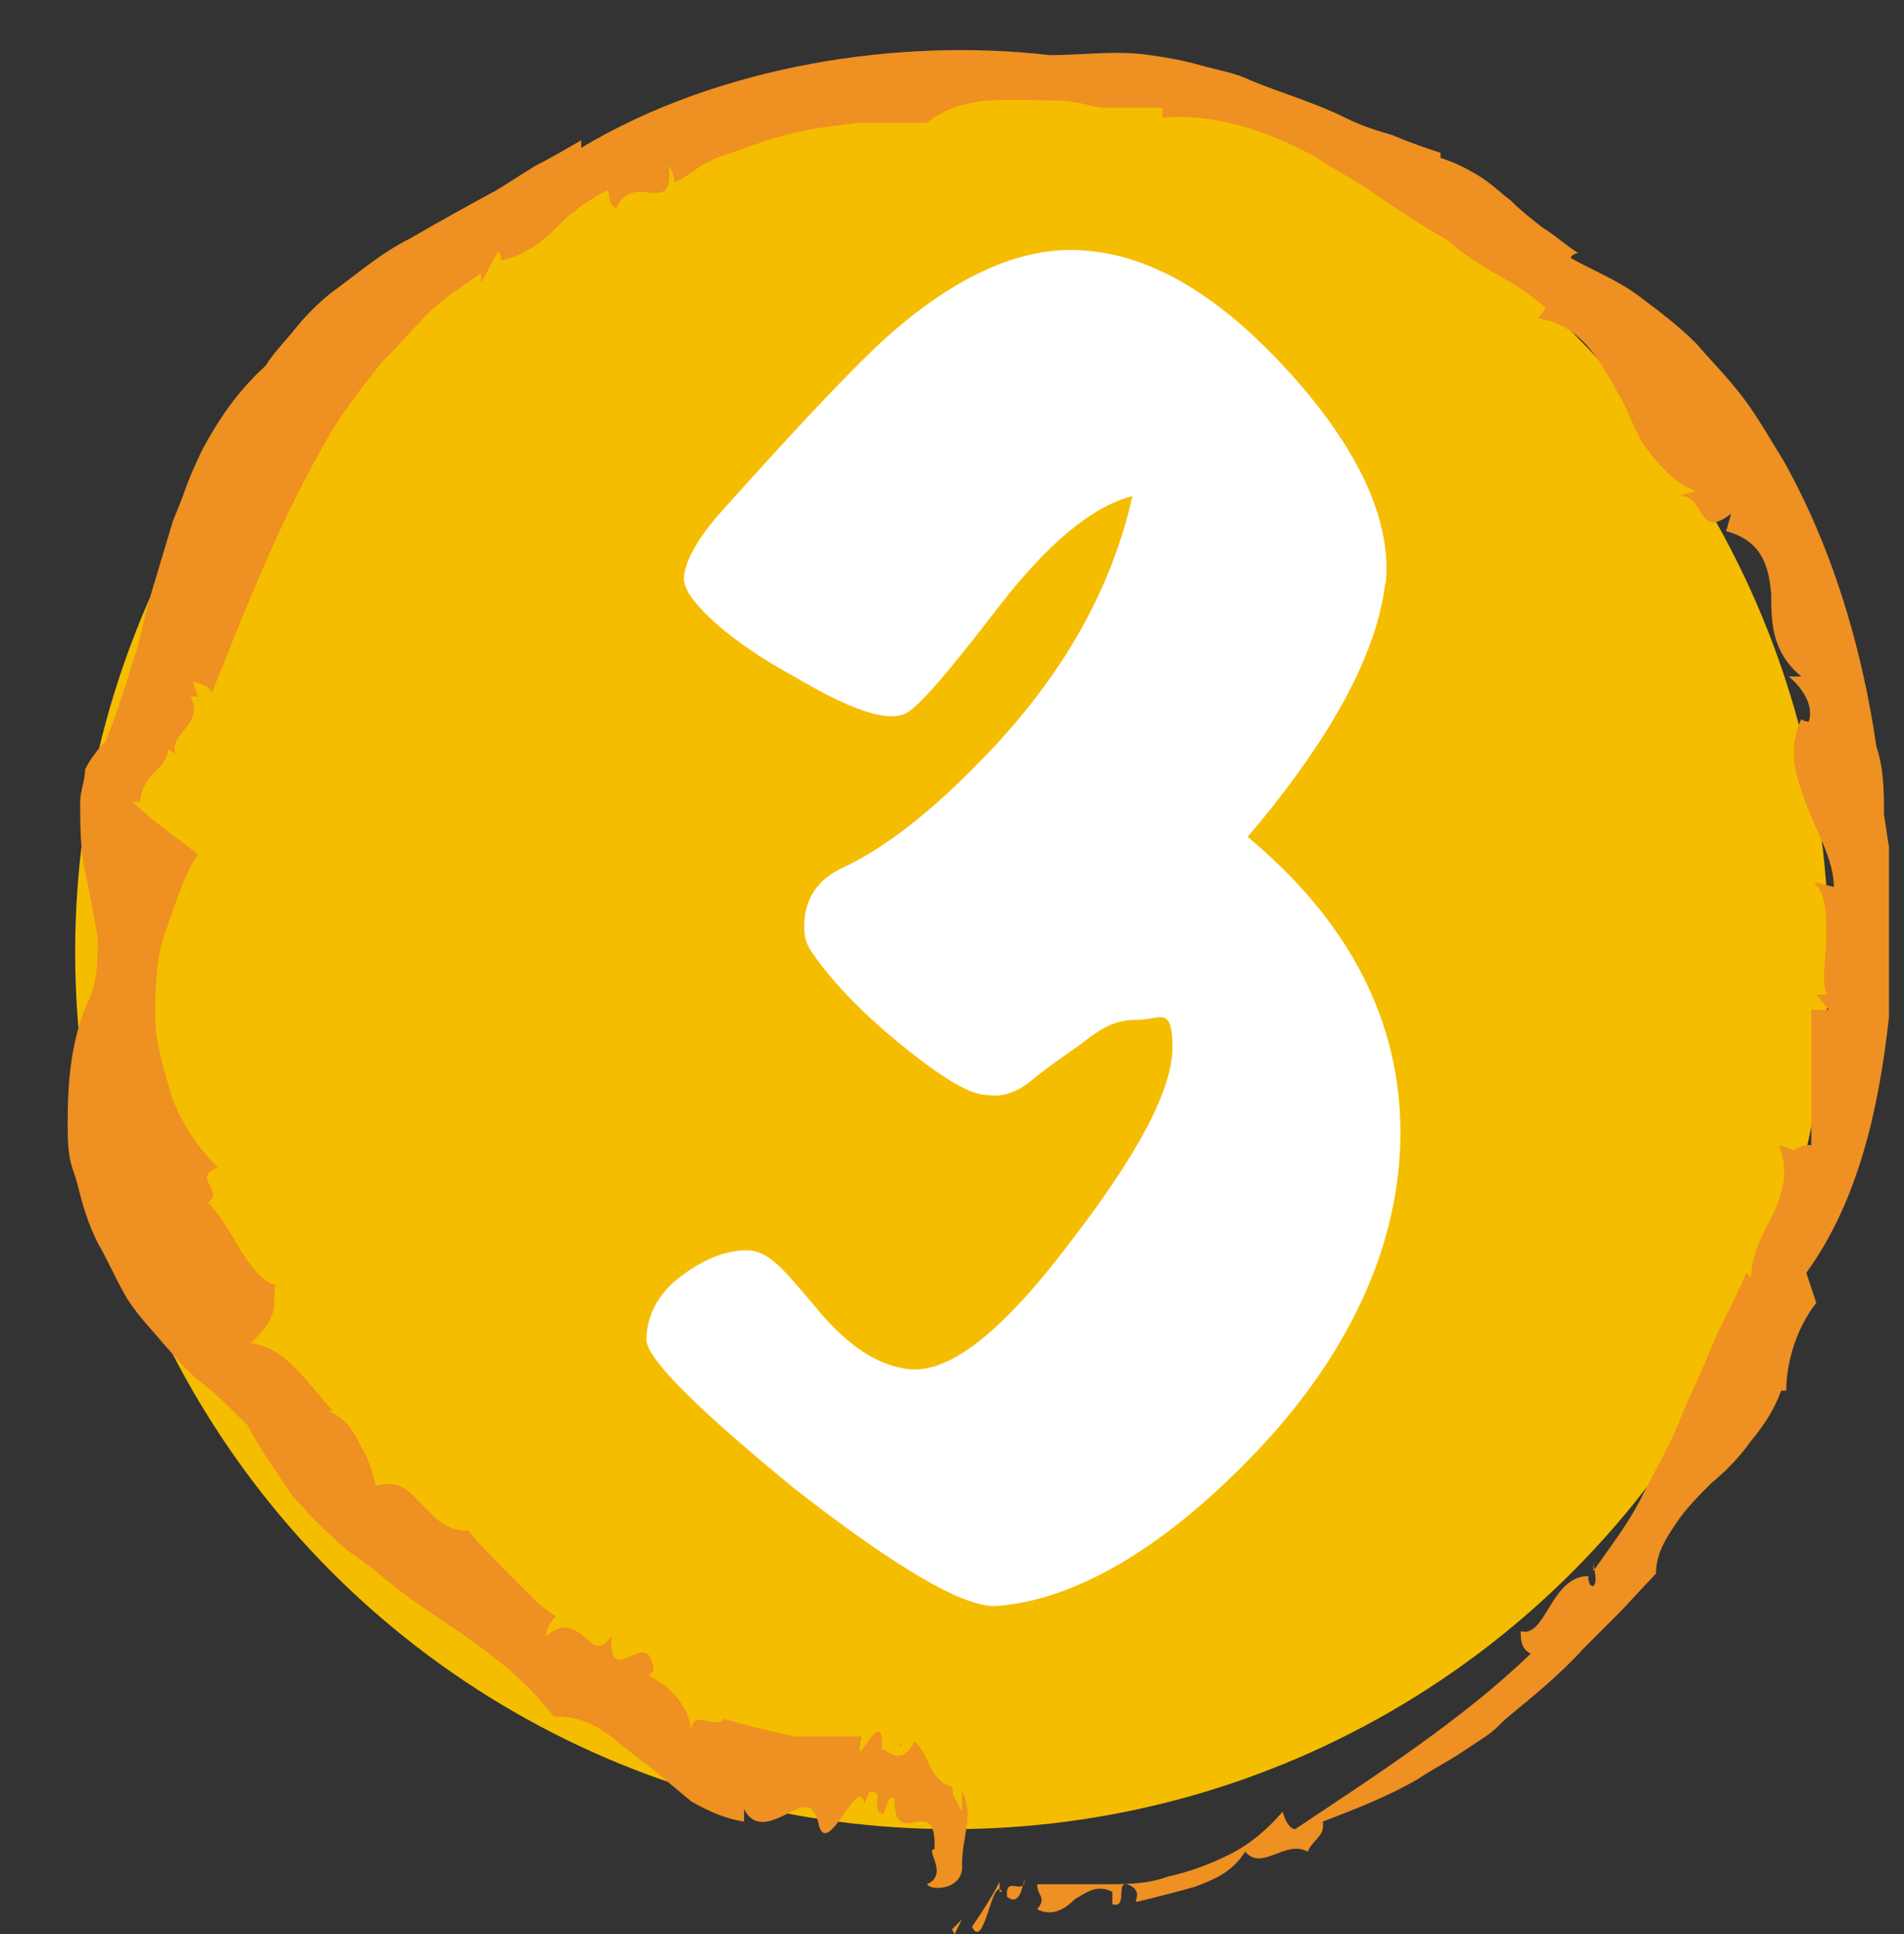 <?xml version="1.0" encoding="UTF-8"?>
<svg id="Layer_2" xmlns="http://www.w3.org/2000/svg" version="1.1" viewBox="0 0 76 77.2">
  <rect x="0" y="0" width="76" height="77.2" fill="#333333" stroke="none"/>
  <!-- Generator: Adobe Illustrator 29.3.0, SVG Export Plug-In . SVG Version: 2.1.0 Build 146)  -->
  <defs>
    <style>
      .st0 {
        fill: #ee9022;
      }

      .st1 {
        fill: #f5bd00;
      }

      .st2 {
        fill: #fff;
      }
    </style>
  </defs>
  <g id="Body">
    <g>
      <g>
        <circle class="st1" cx="38" cy="38" r="35"/>
        <g>
          <polygon class="st0" points="38 77 38.1 77.2 38.4 76.6 38 77"/>
          <path class="st0" d="M39.9,75.5c0,0,0-.3,0-.4-.3.6-.7,1.2-1.1,1.8.5,1,.8-2.1,1.2-1.4Z"/>
          <path class="st0" d="M40.2,75.7c.5.4.6-.4.7-.7,0,.7-.8-.2-.7.7Z"/>
          <path class="st0" d="M70.9,55.8h0q0,0,0,0Z"/>
          <path class="st0" d="M71.6,45.9l-.6-.2c.4.9.2,1.8-.2,2.7-.4.8-.9,1.6-.9,2.6l-.2-.2c-.4,1-1,2-1.4,3s-.9,2-1.3,3-1,2-1.5,3-1.2,1.9-1.9,2.9c0,0,0-.3,0-.4,0,.3.2.8,0,1-.2,0-.2-.3-.2-.4-1.5,0-1.7,2.5-2.7,2.2,0,.3,0,.7.4.9-2.7,2.6-6.1,4.8-9.4,7-.2,0-.4-.3-.5-.7-.6.7-1.3,1.3-2.1,1.7-.8.4-1.6.7-2.5.9-.8.3-1.7.3-2.6.3s-1.7,0-2.6,0c0,.5.4.5,0,1,.6.3,1.1,0,1.5-.4.5-.3.9-.6,1.5-.3v.5c.7.2,0-1.2.8-.7.4.3,0,.6.2.6.8-.2,1.6-.4,2.3-.6.8-.3,1.5-.6,2-1.4.7.8,1.6-.5,2.5,0,.2-.5.7-.6.6-1.2,1.3-.5,2.6-1,3.8-1.7.6-.4,1.2-.7,1.8-1.1l.9-.6c.3-.2.5-.4.8-.7,1.1-.9,2.2-1.8,3.1-2.8l1.5-1.5,1.4-1.5c0-.8.4-1.4.8-2s.9-1.1,1.4-1.6c.6-.5,1.1-1,1.6-1.7.5-.6.9-1.2,1.2-2h.2c0-1.1.4-2.5,1.2-3.5l-.4-1.2c2.1-2.9,2.9-6.6,3.3-10.2v-2.7c0-.9,0-1.8,0-2.7v-1.4l-.2-1.3c0-.9,0-1.8-.3-2.7-.6-4.1-1.8-8-3.7-11.4-.5-.8-1-1.7-1.6-2.5-.6-.8-1.3-1.5-1.9-2.2-.7-.7-1.5-1.3-2.3-1.9-.8-.6-1.8-1-2.7-1.5,0-.1.2-.2.3-.2-.5-.3-.9-.7-1.4-1-.4-.3-.9-.7-1.3-1.1-.4-.3-.8-.7-1.3-1s-.9-.5-1.5-.7v-.2c-.6-.2-1.2-.4-1.9-.7-.7-.2-1.3-.4-1.9-.7-1.2-.6-2.6-1-3.8-1.5-.6-.3-1.3-.4-2-.6-.7-.2-1.3-.3-2-.4-1.3-.2-2.7,0-4,0-6-.7-13.2.4-18.7,3.7v-.3c-.7.4-1.2.7-1.8,1-.5.3-1.1.7-1.6,1-1.1.6-2.2,1.2-3.4,1.9-1.2.6-2.1,1.4-3.2,2.2-.5.4-1,.9-1.4,1.4s-.9,1-1.2,1.5c-1,.9-1.8,2-2.5,3.3-.3.6-.6,1.3-.8,1.9l-.4,1-.3,1-.6,2c-.2.6-.3,1.3-.5,2-.2.6-.4,1.3-.6,1.9s-.4,1.2-.7,1.9c-.3.3-.6.7-.8,1.1,0,.4-.2.9-.2,1.3,0,.9,0,1.9.2,2.8.2,1,.4,1.9.5,2.7,0,.9,0,1.7-.4,2.5-.7,1.6-.8,3.3-.8,4.9s.2,1.6.4,2.4c.2.8.4,1.5.8,2.3.4.7.7,1.4,1.1,2.1.4.7,1,1.3,1.5,1.9l.8.9c.3.3.6.6.9.8.6.5,1.2,1.1,1.7,1.6.3.6.7,1.2,1.1,1.8.2.3.4.6.6.9.2.3.5.5.7.8.5.5,1,1,1.6,1.5.6.4,1.1.8,1.7,1.3,1.1.9,2.3,1.6,3.4,2.4.5.4,1.1.8,1.6,1.3.5.4,1,1,1.5,1.6.8,0,1.4.2,2,.6s1.1.9,1.7,1.3c.6.5,1.2,1,1.8,1.5.7.4,1.4.7,2.1.8v-.5c.4.8,1.1.5,1.7.2s1.1-.6,1.3.5h0c.4,1.2,1.6-2.2,1.8-.9l.2-.5c.7,0,0,.6.5.9.2,0,.2-.9.5-.6,0,2.2,1.7-.4,1.6,2-.4,0,.6,1-.3,1.4.2.3,1.5.2,1.4-.8,0-1.1.5-2,0-2.9v.8c-.4-.8-.3-.4-.4-1-.9-.2-.9-1.3-1.5-1.8h0c-.5,1-1,.4-1.3.3v-.5c-.2-.9-1.2,1.7-.8,0h-2.7c-.9-.2-1.8-.4-2.8-.7-.4.5-1.4-.6-1.3.7,0-1.4-1.2-2.2-1.7-2.4,0,0,.1-.2.2-.2-.2-2-1.8.9-1.7-1.4-.4.6-.7.4-1.1,0-.4-.3-.8-.6-1.5,0,0-.3.2-.6.4-.8-.4-.2-.7-.5-1-.8s-.6-.6-.9-.9c-.6-.6-1.2-1.2-1.6-1.7-.9,0-1.3-.5-1.8-1s-.9-1.1-1.9-.8c-.1-.5-.3-1.1-.6-1.6-.3-.6-.6-1.1-1.3-1.4h.2c-1-1-1.8-2.5-3.3-2.7,1.3-1.2.8-1.5,1-2.3-.6-.2-1-.8-1.4-1.4-.4-.7-.8-1.4-1.3-1.9.7-.5-.7-1,.4-1.4-.8-.8-1.4-1.7-1.8-2.7-.3-1-.7-2.2-.7-3.3s0-2.3.4-3.4c.4-1.1.7-2.2,1.3-3.1h0c-.6-.5-1.8-1.3-2.6-2.1,0,0,.3,0,.3,0,0-.4.2-.8.5-1.1.3-.3.6-.6.6-1,0,0,.2.1.3.2-.3-.8,1.2-1.2.6-2.3h.3l-.2-.6c.4.1.9.3.7.6,1.2-3,2.4-6.1,4-9.1.4-.7.8-1.5,1.3-2.2s1-1.4,1.6-2.1c.6-.6,1.2-1.3,1.8-1.9.6-.6,1.4-1.1,2.1-1.6v.4l.7-1.3c.1.2.1.3.1.4.9-.2,1.6-.7,2.2-1.3l.5-.5c.2-.1.4-.3.5-.4.4-.2.7-.5,1.1-.6,0,.2,0,.6.3.7.3-.7.9-.7,1.4-.6.5,0,.8,0,.7-1.1,0,0,.3.5.2.7.4-.2.7-.4,1.1-.7l.6-.3.6-.2c.8-.3,1.7-.6,2.5-.8.9-.2,1.7-.3,2.6-.4h2.7c1.4-1.1,3-.9,4.6-.9s1.6.2,2.4.3h1.2c.4,0,.8,0,1.2,0v.4c2-.2,4.1.5,6,1.5.9.6,1.9,1.1,2.7,1.7.9.6,1.8,1.2,2.7,1.7,1.3,1.2,2.6,1.5,3.9,2.7l-.3.4c1.8.3,2.5,1.8,3.3,3.2.4.7.6,1.5,1.1,2.1.2.3.5.6.8.9s.6.5,1.1.7l-.7.2c1.1-.1.7,1.8,2.1.7l-.2.7c1.5.4,1.7,1.5,1.8,2.5,0,1.1,0,2.3,1.2,3.3h-.5c.6.5,1,1.2.8,1.8,0,0-.2,0-.3-.1-.6,1.3-.2,2.3.2,3.4.4,1.1,1.1,2.2,1.1,3.3l-.8-.2c.5.5.5,1.3.5,2.1s-.2,1.7,0,2.4h-.4c0,0,.5.6.5.6h-.7v2.7c0,.9,0,1.8,0,2.7h-.3Z"/>
          <path class="st0" d="M63.1,62.9h0Z"/>
          <path class="st0" d="M35.8,69.5s0,0,.2.2c0-.2,0,0-.2-.2Z"/>
        </g>
      </g>
      <path class="st2" d="M55.3,23.2c-.3,2.8-2.1,6.2-5.5,10.2,4.1,3.4,6.1,7.4,6.1,11.8s-2,8.9-6,13c-3.6,3.7-7.1,5.7-10.2,5.9-1.3,0-3.9-1.5-8-4.7-3.9-3.2-5.8-5.1-5.9-5.9,0-.9.4-1.8,1.3-2.5s1.8-1.1,2.7-1.1,1.5.8,2.7,2.2c1.2,1.5,2.4,2.3,3.5,2.5,1.7.4,3.9-1.3,6.7-5,2.7-3.5,4.1-6.1,4.1-7.8s-.5-1.1-1.4-1.1-1.4.3-2.3,1c-.7.5-1.3.9-1.9,1.4-.6.5-1.2.7-1.8.6-.7,0-1.8-.7-3.3-1.9s-2.8-2.5-3.7-3.8c-.2-.3-.3-.6-.3-1,0-1.1.5-1.9,1.6-2.4,1.5-.7,3.4-2.1,5.6-4.4,3.2-3.3,5.1-6.8,5.9-10.4-1.6.4-3.4,1.9-5.4,4.5s-3.2,4-3.7,4.2c-.8.3-2.2-.2-4.4-1.5-2.2-1.2-3.6-2.4-4.2-3.3-.1-.2-.2-.4-.2-.6,0-.6.5-1.6,1.6-2.8,3.4-3.8,5.7-6.2,6.9-7.2,2.6-2.2,5.1-3.3,7.5-3.1,2.7.2,5.4,1.8,8.2,4.9,2.8,3.1,4.1,6,3.8,8.5h0v-.2Z"/>
    </g>
  </g>
</svg>